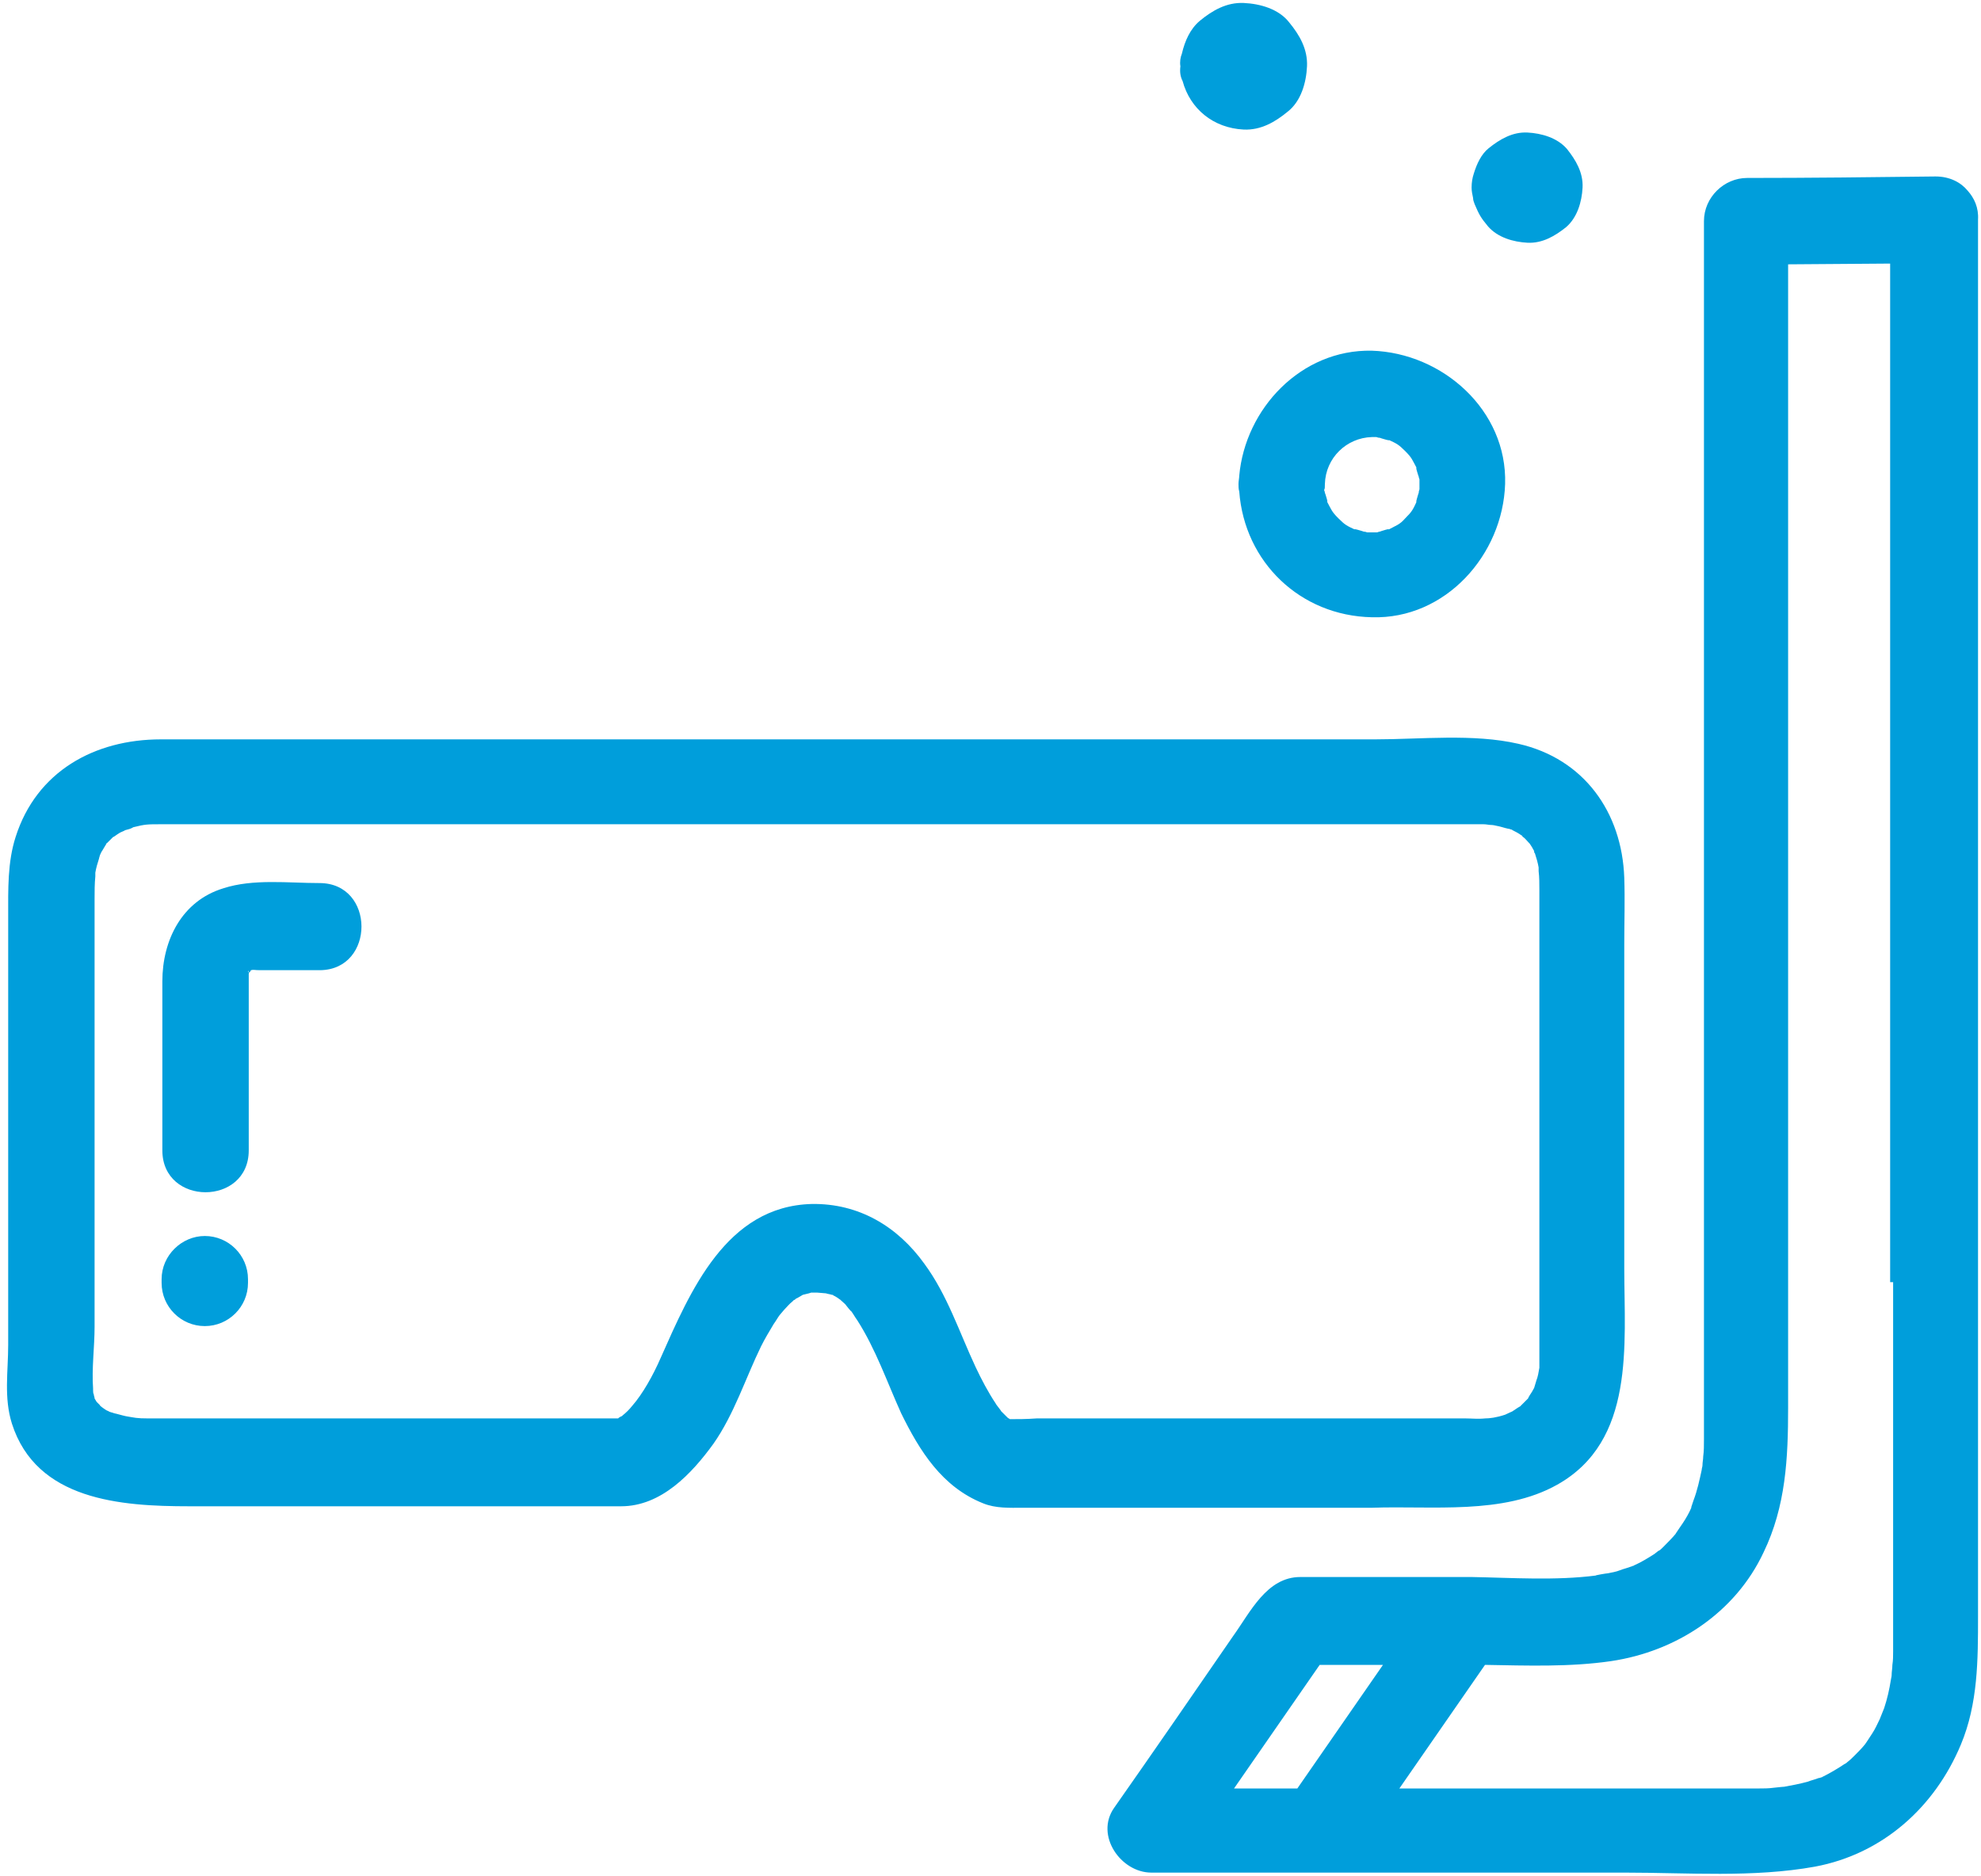 <?xml version="1.0" encoding="UTF-8"?> <svg xmlns="http://www.w3.org/2000/svg" width="266" height="252" viewBox="0 0 266 252" fill="none"><path d="M254.2 172.2C254.2 188.7 254.2 205.3 254.2 221.8C254.2 222.4 254.2 223 254.1 223.6C254.1 224.1 254 224.5 254 225C254 225.2 253.9 225.5 253.9 225.6C253.7 226.9 253.4 228.2 253 229.4C252.9 229.7 252.5 230.6 252.4 230.9C252.1 231.5 251.8 232.2 251.4 232.8C251.2 233.1 250.5 234.2 250.4 234.3C250 234.8 249.5 235.3 249 235.8C248.7 236.1 248.4 236.4 248 236.7C248 236.7 248 236.7 247.9 236.8C247.8 236.8 247.8 236.9 247.7 236.9C246.8 237.5 245.8 238.1 244.8 238.6C244.7 238.6 244.7 238.7 244.6 238.7C244.5 238.7 244.4 238.8 244.2 238.8C243.7 239 243.2 239.1 242.7 239.3C241.6 239.6 240.5 239.8 239.4 240C240 239.9 238.2 240.1 238.2 240.1C237.5 240.2 236.8 240.2 236.1 240.2C235.2 240.2 234.3 240.2 233.4 240.2H187.9L199.4 223.6C205.1 223.7 210.8 223.9 216.3 223.1C225.1 221.8 233 216.6 236.8 208.5C239.8 202.3 240.1 195.8 240.1 189.1V35.5L253.8 35.4V172.2H254.2ZM174.2 240.2H165.7L177.2 223.6H185.7L174.2 240.2ZM264.2 25.6C263.3 24.5 261.8 23.7 259.9 23.7C251.5 23.8 243 23.9 234.6 23.9C231.5 23.9 228.8 26.5 228.8 29.7V193.3C228.8 194.1 228.8 194.9 228.7 195.6C228.7 196 228.6 196.4 228.6 196.8C228.6 197 228.5 197.2 228.5 197.4C228.2 198.8 227.9 200.2 227.4 201.5C227.3 201.8 227.2 202.1 227.1 202.4C227.1 202.4 227.1 202.4 227.1 202.5C226.8 203.2 226.4 203.9 226 204.5C225.8 204.8 224.9 206.1 225 206C224.5 206.6 223.9 207.2 223.3 207.8C223.1 208 222.9 208.2 222.7 208.3C223 208 222.2 208.7 222 208.8C221.2 209.3 220.4 209.8 219.5 210.2C219.4 210.2 219.4 210.3 219.3 210.3C219.2 210.3 219.1 210.4 219 210.4C218.5 210.6 218 210.7 217.5 210.9C217 211.1 216.4 211.2 215.9 211.3C215.7 211.3 214 211.6 214.3 211.6C208.8 212.3 203.1 211.9 197.6 211.8H197.5H174.6C170.1 211.8 167.9 216.5 165.6 219.7C160.3 227.4 155 235.1 149.6 242.8C147 246.5 150.5 251.5 154.6 251.5H218.2C226.6 251.5 235.4 252.2 243.7 250.7C252.8 249 259.8 242.7 263.3 234.3C265.6 228.8 265.6 222.9 265.6 217.1V29.5C265.7 27.9 265.1 26.6 264.2 25.6ZM33.4 130.3C33.4 130 33.4 129.9 33.4 130.3V130.3ZM33.3 130.6C33.3 130.5 33.3 130.5 33.3 130.4C33.4 130.4 33.4 130.5 33.3 130.6ZM42.9 118.6C38.7 118.6 34 118 30 119.3C24.4 121 21.8 126.3 21.8 131.8V154.5C21.8 162 33.4 162 33.4 154.5V132.9C33.4 132.2 33.4 131.5 33.4 130.8C33.4 130.7 33.5 130.5 33.5 130.4C33.4 130.8 33.6 130.5 33.7 130.3C34.1 130.2 34.1 130.3 34.9 130.3H43C50.4 130.2 50.4 118.6 42.9 118.6ZM27.5 166C24.4 166 21.7 168.6 21.7 171.8V172.3C21.7 175.5 24.3 178.1 27.5 178.1C30.7 178.1 33.3 175.5 33.3 172.3V171.8C33.3 168.6 30.7 166 27.5 166ZM135.6 190.6C135.5 190.5 135.4 190.5 135.3 190.4L135.2 190.3C134.9 190 134.6 189.7 134.3 189.4C134.8 189.9 133.7 188.6 133.7 188.5C132.7 187 131.8 185.3 131 183.6C128.8 178.9 127.2 173.9 124.1 169.7C120.5 164.7 115.3 161.6 109 161.7C97.5 162 92.7 173.4 88.7 182.4C87.7 184.7 86.3 187.2 84.9 188.8C84.5 189.3 84.1 189.7 83.6 190.1C83.5 190.2 83.5 190.2 83.5 190.2C83.4 190.2 83.3 190.3 83.1 190.4L83 190.5H25.8C23.8 190.5 21.9 190.5 19.9 190.5C18.3 190.5 18.1 190.4 16.9 190.2C16.4 190.1 15.8 189.9 15.3 189.8C15.1 189.7 14.9 189.7 14.7 189.6C14.6 189.6 14.6 189.5 14.5 189.5C14.2 189.4 14 189.2 13.7 189C13.6 188.9 13.4 188.8 13.4 188.7C13.3 188.6 13.2 188.5 13 188.3C12.9 188.2 12.9 188.1 12.8 188C12.8 187.9 12.7 187.9 12.7 187.8C12.7 187.6 12.6 187.5 12.6 187.3C12.5 187.1 12.5 186.9 12.5 186.7C12.5 186.6 12.5 186.6 12.5 186.5C12.3 183.8 12.7 180.9 12.7 178.2V120.7C12.7 119.7 12.7 118.7 12.8 117.7C12.8 117.5 12.8 117.3 12.8 117.2C12.9 116.6 13.1 115.9 13.3 115.3C13.3 115.2 13.4 115 13.4 114.9C13.5 114.7 13.6 114.4 13.7 114.3C13.9 114 14.1 113.6 14.3 113.3C14.3 113.3 14.3 113.2 14.4 113.2C14.5 113.1 14.6 113 14.7 112.9C14.9 112.7 15.1 112.5 15.3 112.3C14.9 112.7 15.8 112 16 111.9C16.1 111.8 16.7 111.6 16.8 111.5C17.2 111.4 17.6 111.3 17.9 111.1C19.5 110.7 19.8 110.7 21.6 110.7H197.8C198.4 110.7 198.6 110.7 199.2 110.7C199.6 110.7 199.9 110.8 200.3 110.8C200.3 110.8 200.5 110.8 200.9 110.9C201.5 111 202 111.2 202.5 111.3C202.7 111.3 202.8 111.4 202.9 111.4C202.9 111.4 203 111.4 203.1 111.5C203.5 111.7 203.9 111.9 204.3 112.2C204.3 112.2 204.4 112.2 204.4 112.3L204.5 112.4C204.8 112.6 205 112.9 205.3 113.2L205.4 113.3C205.6 113.6 205.8 113.9 206 114.3V114.4C206 114.5 206 114.5 206.1 114.6C206.3 115.2 206.5 115.9 206.6 116.5V116.6C206.6 116.7 206.6 116.9 206.6 117C206.7 117.8 206.7 118.7 206.7 119.5V180.2C206.7 181.2 206.7 182.1 206.7 183.1C206.7 183.3 206.7 183.5 206.7 183.7C206.6 184.3 206.5 184.9 206.3 185.4C206.2 185.7 206.1 186.1 206 186.4C205.8 186.8 205.6 187.1 205.4 187.4C205.3 187.6 205.2 187.7 205.2 187.8L205.1 187.9C204.8 188.2 204.5 188.5 204.2 188.8L204.1 188.9C204 188.9 204 189 203.9 189C203.6 189.2 203.3 189.4 203 189.6C203.4 189.4 202.3 189.9 202.1 190C200.9 190.4 200 190.5 199.4 190.5C198.5 190.6 197.6 190.5 196.8 190.5H139.2C137.8 190.6 136.7 190.6 135.6 190.6ZM135.3 190.6C134.9 190.6 134.5 190.5 135.3 190.6V190.6ZM13.8 189.2C14 189.3 14 189.3 13.8 189.2V189.2ZM209.1 199.4C219.6 193.5 218.1 180.6 218.1 170.4V126.8C218.1 123.8 218.2 120.9 218.1 117.9C217.8 109.1 212.7 101.9 203.9 99.9C197.8 98.5 190.8 99.3 184.6 99.3H21.6C12.7 99.3 4.9 103.6 2.1 112.4C1 115.8 1.1 119.5 1.1 123V180.6C1.1 184.2 0.5 187.7 1.6 191.2C4.9 201.5 16.2 202.3 25.4 202.3H83.4C88.8 202.3 92.9 197.9 95.8 193.9C98.6 189.9 100.1 185.1 102.2 180.8C102.7 179.8 103.3 178.8 103.9 177.8C104.2 177.4 104.4 177 104.7 176.6C104.3 177.1 105.2 176 105.3 175.9C105.7 175.5 106 175.1 106.4 174.8C106.5 174.7 106.5 174.7 106.6 174.6C106.7 174.6 106.8 174.5 106.9 174.4C107 174.4 107.6 174 107.8 173.9C108.3 173.8 109 173.6 108.9 173.6C109.2 173.6 109.4 173.6 109.7 173.6L110.9 173.7C111.2 173.8 111.4 173.8 111.7 173.9C111.8 173.9 111.9 173.9 111.9 174C112 174 112.1 174.1 112.3 174.2C112.5 174.3 112.7 174.5 112.9 174.6C112.6 174.4 113.6 175.2 113.6 175.3C113.6 175.3 114.3 176.2 114.3 176.1C114.6 176.5 114.8 176.9 115.1 177.3C117.6 181.2 119.1 185.6 121 189.8C123.5 194.9 126.5 199.7 132 201.9C133.7 202.6 135.6 202.5 137.3 202.5H184.2C192.3 202.2 201.8 203.5 209.1 199.4ZM177.9 65C178 61.5 180.8 58.8 184.2 58.7C184.5 58.7 184.7 58.7 184.8 58.7C184.9 58.7 185 58.8 185.3 58.8C185.2 58.8 187.2 59.4 186.3 59C187.6 59.6 187.8 59.7 188.7 60.6C189.6 61.5 189.6 61.7 190.3 63C189.9 62.2 190.5 64.1 190.5 64C190.5 64.2 190.6 64.3 190.6 64.4C190.6 64.4 190.6 64.6 190.6 65.1C190.6 65.4 190.6 65.6 190.6 65.7C190.6 65.8 190.5 65.9 190.5 66.2C190.5 66.1 189.9 68.1 190.3 67.2C189.7 68.5 189.6 68.7 188.7 69.6C187.9 70.5 187.6 70.5 186.3 71.2C187.1 70.8 185.2 71.4 185.3 71.4C185.1 71.4 185 71.5 184.9 71.5C184.9 71.5 184.7 71.5 184.2 71.5C183.9 71.5 183.7 71.5 183.6 71.5C183.5 71.5 183.4 71.4 183.1 71.4C183.2 71.4 181.2 70.8 182.1 71.2C180.8 70.6 180.6 70.5 179.7 69.6C178.8 68.7 178.8 68.5 178.1 67.2C178.5 68 177.9 66.1 177.9 66.2C177.9 66 177.8 65.9 177.8 65.8C177.9 65.6 177.9 65.5 177.9 65ZM166.4 63.9C166.4 64.2 166.3 64.6 166.3 65C166.3 65.3 166.3 65.7 166.4 66C167.1 75.5 174.6 82.7 184.2 82.9C194.1 83.2 201.8 74.5 202.1 65C202.4 55.1 193.7 47.4 184.2 47.1C174.7 46.9 167.2 54.9 166.4 63.9ZM197.8 26.6C197.8 26.9 197.9 27.1 198 27.4C198.6 28.8 198.8 29.2 199.8 30.4C201.1 31.9 203.2 32.5 205.1 32.6C207.1 32.7 208.8 31.7 210.3 30.5C211.8 29.2 212.4 27.1 212.5 25.2C212.6 23.2 211.6 21.5 210.4 20C209.1 18.5 207 17.9 205.1 17.8C203.1 17.7 201.4 18.7 199.9 19.9C198.9 20.7 198.3 22 197.9 23.3C197.7 23.9 197.6 24.5 197.6 25.2C197.6 25.7 197.7 26.1 197.8 26.6ZM158.8 10.9C159.8 14.6 162.9 17.2 167 17.4C169.3 17.5 171.2 16.4 172.9 15C174.7 13.6 175.4 11.1 175.5 8.9C175.6 6.6 174.5 4.7 173.1 3C171.7 1.2 169.2 0.5 167 0.4C164.7 0.3 162.8 1.4 161.1 2.8C159.8 3.9 159.1 5.5 158.7 7.2C158.5 7.7 158.4 8.3 158.5 8.9C158.4 9.7 158.5 10.3 158.8 10.9Z" fill="#009EDB"></path></svg> 